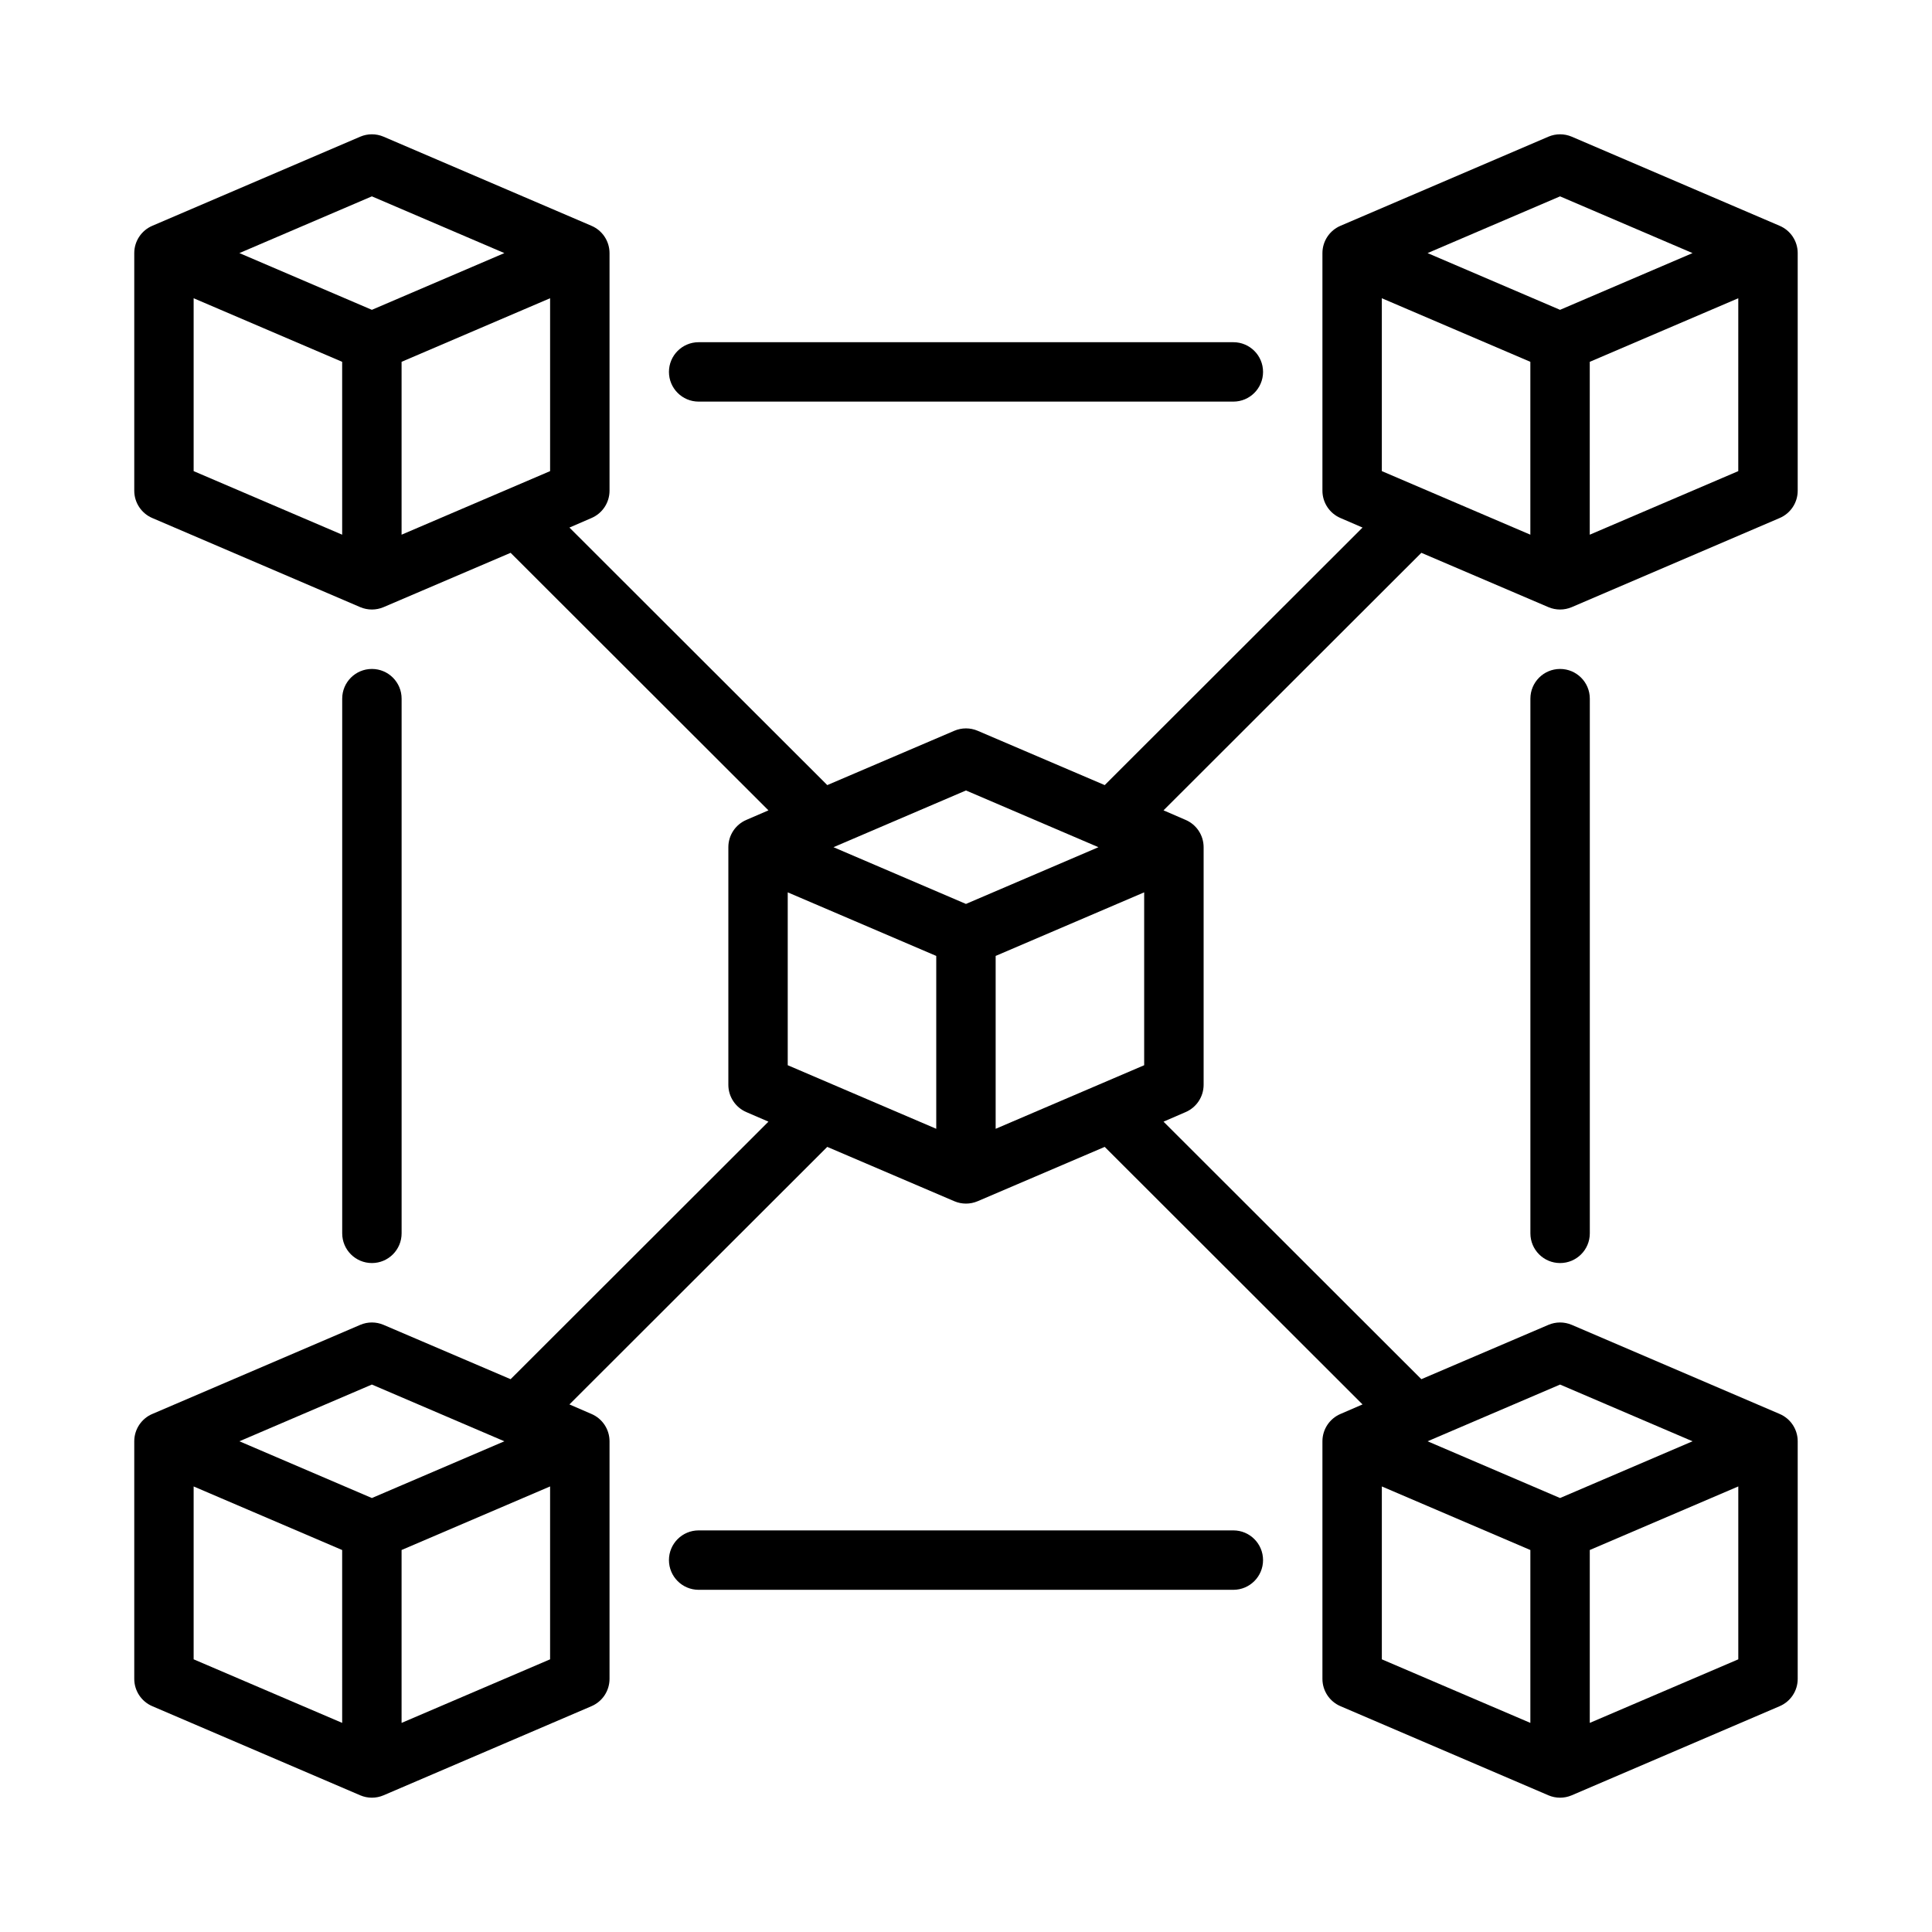 <?xml version="1.0" encoding="UTF-8"?>
<!-- Uploaded to: ICON Repo, www.svgrepo.com, Generator: ICON Repo Mixer Tools -->
<svg fill="#000000" width="800px" height="800px" version="1.1" viewBox="144 144 512 512" xmlns="http://www.w3.org/2000/svg">
 <g>
  <path d="m470.85 549.57h-141.7c-4.348 0-7.871 3.523-7.871 7.871s3.523 7.875 7.871 7.875h141.7c4.348 0 7.871-3.527 7.871-7.875s-3.523-7.871-7.871-7.871z"/>
  <path d="m549.57 329.15v141.7c0 4.348 3.523 7.871 7.871 7.871s7.875-3.523 7.875-7.871v-141.7c0-4.348-3.527-7.871-7.875-7.871s-7.871 3.523-7.871 7.871z"/>
  <path d="m250.43 470.85v-141.7c0-4.348-3.523-7.871-7.871-7.871s-7.871 3.523-7.871 7.871v141.7c0 4.348 3.523 7.871 7.871 7.871s7.871-3.523 7.871-7.871z"/>
  <path d="m620.41 274.05v-62.977c0-3.16-1.891-6.012-4.801-7.242l-55.105-23.617c-1.961-0.832-4.176-0.832-6.141 0l-55.105 23.617h0.004c-2.91 1.23-4.801 4.082-4.805 7.242v62.977c0.004 3.156 1.895 6.008 4.805 7.242l5.824 2.519-68.328 68.25-33.691-14.406c-1.965-0.832-4.18-0.832-6.141 0l-33.691 14.406-68.328-68.25 5.824-2.519h-0.004c2.91-1.234 4.801-4.086 4.805-7.242v-62.977c-0.004-3.16-1.895-6.012-4.805-7.242l-55.105-23.617h0.004c-1.965-0.832-4.18-0.832-6.141 0l-55.105 23.617c-2.906 1.23-4.797 4.082-4.801 7.242v62.977c0.004 3.156 1.895 6.008 4.801 7.242l55.105 23.617c1.961 0.828 4.176 0.828 6.141 0l33.691-14.406 68.328 68.25-5.824 2.519c-2.91 1.23-4.801 4.082-4.801 7.242v62.977c0 3.156 1.891 6.008 4.801 7.242l5.824 2.519-68.328 68.25-33.691-14.406c-1.965-0.832-4.18-0.832-6.141 0l-55.105 23.617v-0.004c-2.906 1.234-4.797 4.086-4.801 7.242v62.977c0.004 3.16 1.895 6.012 4.801 7.242l55.105 23.617c1.961 0.832 4.176 0.832 6.141 0l55.105-23.617h-0.004c2.91-1.23 4.801-4.082 4.805-7.242v-62.977c-0.004-3.156-1.895-6.008-4.805-7.242l-5.824-2.519 68.328-68.25 33.691 14.406h0.004c1.961 0.832 4.176 0.832 6.141 0l33.691-14.406 68.328 68.25-5.824 2.519c-2.91 1.234-4.801 4.086-4.805 7.242v62.977c0.004 3.16 1.895 6.012 4.805 7.242l55.105 23.617h-0.004c1.965 0.832 4.18 0.832 6.141 0l55.105-23.617c2.91-1.23 4.801-4.082 4.801-7.242v-62.977c0-3.156-1.891-6.008-4.801-7.242l-55.105-23.617v0.004c-1.961-0.832-4.176-0.832-6.141 0l-33.691 14.406-68.328-68.25 5.824-2.519c2.91-1.234 4.801-4.086 4.805-7.242v-62.977c-0.004-3.16-1.895-6.012-4.805-7.242l-5.824-2.519 68.328-68.25 33.691 14.406c1.965 0.828 4.18 0.828 6.141 0l55.105-23.617c2.91-1.234 4.801-4.086 4.801-7.242zm-385.73 11.648-39.363-16.844v-45.816l39.359 16.848zm7.871-59.59-35.109-15.035 35.109-15.035 35.109 15.035zm7.871 13.777 39.359-16.848v45.816l-39.359 16.848zm-15.742 360.7-39.363-16.848v-45.812l39.359 16.848zm7.871-59.59-35.109-15.039 35.109-15.035 35.109 15.035zm47.23 42.746-39.359 16.848v-45.82l39.359-16.848zm259.78 16.848-39.359-16.848v-45.816l39.359 16.848zm55.105-16.848-39.359 16.848v-45.82l39.359-16.848zm-47.23-72.816 35.105 15.031-35.109 15.039-35.109-15.039zm-165.32-67.781-39.359-16.848v-45.812l39.359 16.848zm7.871-59.59-35.105-15.035 35.109-15.035 35.109 15.035zm7.871 13.777 39.359-16.848v45.816l-39.359 16.848zm141.7-111.63-39.359-16.848v-45.812l39.359 16.848zm7.871-59.59-35.109-15.035 35.109-15.035 35.109 15.035zm47.23 42.746-39.359 16.848 0.004-45.816 39.359-16.848z"/>
  <path d="m329.15 250.43h141.7c4.348 0 7.871-3.523 7.871-7.871s-3.523-7.871-7.871-7.871h-141.7c-4.348 0-7.871 3.523-7.871 7.871s3.523 7.871 7.871 7.871z"/>
 </g>
</svg>